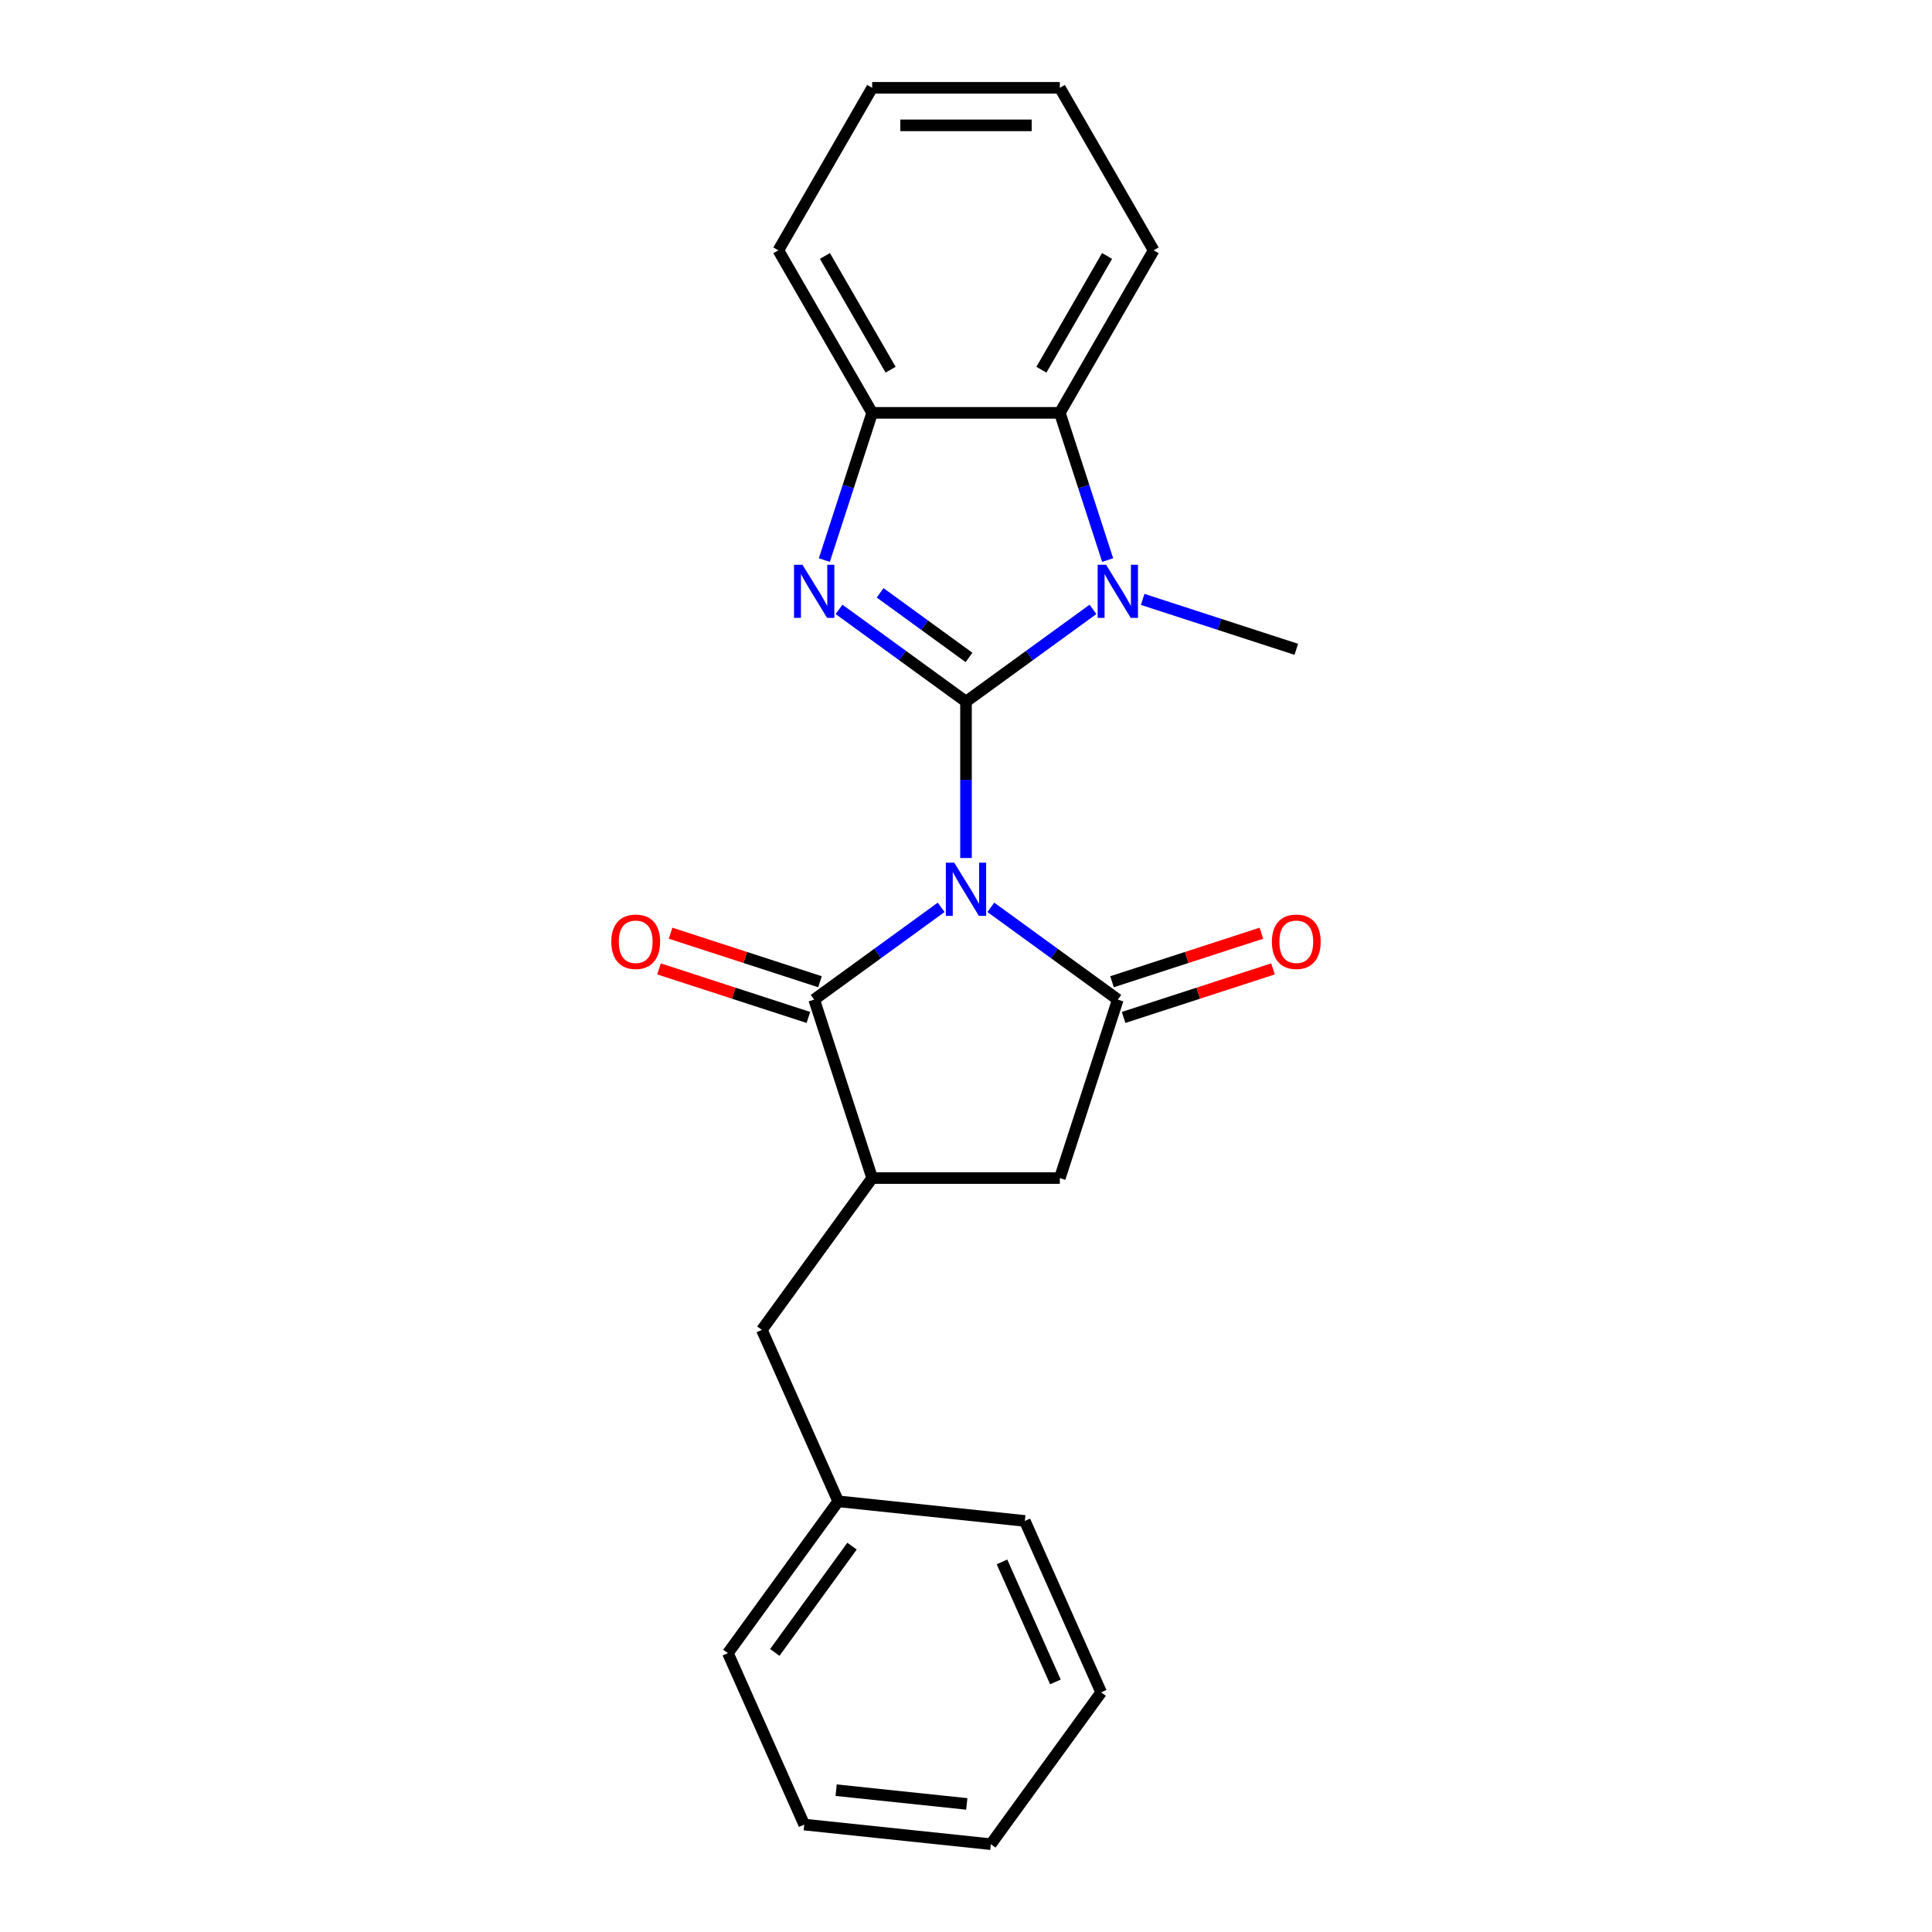 <?xml version='1.0' encoding='iso-8859-1'?>
<svg version='1.1' baseProfile='full'
              xmlns='http://www.w3.org/2000/svg'
                      xmlns:rdkit='http://www.rdkit.org/xml'
                      xmlns:xlink='http://www.w3.org/1999/xlink'
                  xml:space='preserve'
width='1000px' height='1000px' viewBox='0 0 1000 1000'>
<!-- END OF HEADER -->
<rect style='opacity:1.0;fill:#FFFFFF;stroke:none' width='1000' height='1000' x='0' y='0'> </rect>
<path class='bond-0' d='M 500,363.161 L 500,403.636' style='fill:none;fill-rule:evenodd;stroke:#000000;stroke-width:6px;stroke-linecap:butt;stroke-linejoin:miter;stroke-opacity:1' />
<path class='bond-0' d='M 500,403.636 L 500,444.11' style='fill:none;fill-rule:evenodd;stroke:#0000FF;stroke-width:6px;stroke-linecap:butt;stroke-linejoin:miter;stroke-opacity:1' />
<path class='bond-1' d='M 500,363.161 L 467.14,339.287' style='fill:none;fill-rule:evenodd;stroke:#000000;stroke-width:6px;stroke-linecap:butt;stroke-linejoin:miter;stroke-opacity:1' />
<path class='bond-1' d='M 467.14,339.287 L 434.279,315.412' style='fill:none;fill-rule:evenodd;stroke:#0000FF;stroke-width:6px;stroke-linecap:butt;stroke-linejoin:miter;stroke-opacity:1' />
<path class='bond-1' d='M 501.56,340.283 L 478.558,323.57' style='fill:none;fill-rule:evenodd;stroke:#000000;stroke-width:6px;stroke-linecap:butt;stroke-linejoin:miter;stroke-opacity:1' />
<path class='bond-1' d='M 478.558,323.57 L 455.556,306.858' style='fill:none;fill-rule:evenodd;stroke:#0000FF;stroke-width:6px;stroke-linecap:butt;stroke-linejoin:miter;stroke-opacity:1' />
<path class='bond-2' d='M 500,363.161 L 532.86,339.287' style='fill:none;fill-rule:evenodd;stroke:#000000;stroke-width:6px;stroke-linecap:butt;stroke-linejoin:miter;stroke-opacity:1' />
<path class='bond-2' d='M 532.86,339.287 L 565.721,315.412' style='fill:none;fill-rule:evenodd;stroke:#0000FF;stroke-width:6px;stroke-linecap:butt;stroke-linejoin:miter;stroke-opacity:1' />
<path class='bond-3' d='M 512.86,469.636 L 545.721,493.51' style='fill:none;fill-rule:evenodd;stroke:#0000FF;stroke-width:6px;stroke-linecap:butt;stroke-linejoin:miter;stroke-opacity:1' />
<path class='bond-3' d='M 545.721,493.51 L 578.581,517.385' style='fill:none;fill-rule:evenodd;stroke:#000000;stroke-width:6px;stroke-linecap:butt;stroke-linejoin:miter;stroke-opacity:1' />
<path class='bond-4' d='M 487.14,469.636 L 454.279,493.51' style='fill:none;fill-rule:evenodd;stroke:#0000FF;stroke-width:6px;stroke-linecap:butt;stroke-linejoin:miter;stroke-opacity:1' />
<path class='bond-4' d='M 454.279,493.51 L 421.419,517.385' style='fill:none;fill-rule:evenodd;stroke:#000000;stroke-width:6px;stroke-linecap:butt;stroke-linejoin:miter;stroke-opacity:1' />
<path class='bond-7' d='M 426.677,289.887 L 439.056,251.789' style='fill:none;fill-rule:evenodd;stroke:#0000FF;stroke-width:6px;stroke-linecap:butt;stroke-linejoin:miter;stroke-opacity:1' />
<path class='bond-7' d='M 439.056,251.789 L 451.434,213.691' style='fill:none;fill-rule:evenodd;stroke:#000000;stroke-width:6px;stroke-linecap:butt;stroke-linejoin:miter;stroke-opacity:1' />
<path class='bond-6' d='M 573.323,289.887 L 560.944,251.789' style='fill:none;fill-rule:evenodd;stroke:#0000FF;stroke-width:6px;stroke-linecap:butt;stroke-linejoin:miter;stroke-opacity:1' />
<path class='bond-6' d='M 560.944,251.789 L 548.566,213.691' style='fill:none;fill-rule:evenodd;stroke:#000000;stroke-width:6px;stroke-linecap:butt;stroke-linejoin:miter;stroke-opacity:1' />
<path class='bond-12' d='M 591.441,310.247 L 631.2,323.166' style='fill:none;fill-rule:evenodd;stroke:#0000FF;stroke-width:6px;stroke-linecap:butt;stroke-linejoin:miter;stroke-opacity:1' />
<path class='bond-12' d='M 631.2,323.166 L 670.958,336.084' style='fill:none;fill-rule:evenodd;stroke:#000000;stroke-width:6px;stroke-linecap:butt;stroke-linejoin:miter;stroke-opacity:1' />
<path class='bond-8' d='M 578.581,517.385 L 548.566,609.762' style='fill:none;fill-rule:evenodd;stroke:#000000;stroke-width:6px;stroke-linecap:butt;stroke-linejoin:miter;stroke-opacity:1' />
<path class='bond-9' d='M 581.583,526.623 L 620.244,514.061' style='fill:none;fill-rule:evenodd;stroke:#000000;stroke-width:6px;stroke-linecap:butt;stroke-linejoin:miter;stroke-opacity:1' />
<path class='bond-9' d='M 620.244,514.061 L 658.905,501.499' style='fill:none;fill-rule:evenodd;stroke:#FF0000;stroke-width:6px;stroke-linecap:butt;stroke-linejoin:miter;stroke-opacity:1' />
<path class='bond-9' d='M 575.579,508.147 L 614.241,495.585' style='fill:none;fill-rule:evenodd;stroke:#000000;stroke-width:6px;stroke-linecap:butt;stroke-linejoin:miter;stroke-opacity:1' />
<path class='bond-9' d='M 614.241,495.585 L 652.902,483.024' style='fill:none;fill-rule:evenodd;stroke:#FF0000;stroke-width:6px;stroke-linecap:butt;stroke-linejoin:miter;stroke-opacity:1' />
<path class='bond-5' d='M 421.419,517.385 L 451.434,609.762' style='fill:none;fill-rule:evenodd;stroke:#000000;stroke-width:6px;stroke-linecap:butt;stroke-linejoin:miter;stroke-opacity:1' />
<path class='bond-10' d='M 424.421,508.147 L 385.759,495.585' style='fill:none;fill-rule:evenodd;stroke:#000000;stroke-width:6px;stroke-linecap:butt;stroke-linejoin:miter;stroke-opacity:1' />
<path class='bond-10' d='M 385.759,495.585 L 347.098,483.024' style='fill:none;fill-rule:evenodd;stroke:#FF0000;stroke-width:6px;stroke-linecap:butt;stroke-linejoin:miter;stroke-opacity:1' />
<path class='bond-10' d='M 418.417,526.623 L 379.756,514.061' style='fill:none;fill-rule:evenodd;stroke:#000000;stroke-width:6px;stroke-linecap:butt;stroke-linejoin:miter;stroke-opacity:1' />
<path class='bond-10' d='M 379.756,514.061 L 341.095,501.499' style='fill:none;fill-rule:evenodd;stroke:#FF0000;stroke-width:6px;stroke-linecap:butt;stroke-linejoin:miter;stroke-opacity:1' />
<path class='bond-11' d='M 451.434,609.762 L 394.342,688.343' style='fill:none;fill-rule:evenodd;stroke:#000000;stroke-width:6px;stroke-linecap:butt;stroke-linejoin:miter;stroke-opacity:1' />
<path class='bond-24' d='M 451.434,609.762 L 548.566,609.762' style='fill:none;fill-rule:evenodd;stroke:#000000;stroke-width:6px;stroke-linecap:butt;stroke-linejoin:miter;stroke-opacity:1' />
<path class='bond-14' d='M 548.566,213.691 L 597.131,129.573' style='fill:none;fill-rule:evenodd;stroke:#000000;stroke-width:6px;stroke-linecap:butt;stroke-linejoin:miter;stroke-opacity:1' />
<path class='bond-14' d='M 539.027,191.36 L 573.023,132.477' style='fill:none;fill-rule:evenodd;stroke:#000000;stroke-width:6px;stroke-linecap:butt;stroke-linejoin:miter;stroke-opacity:1' />
<path class='bond-23' d='M 548.566,213.691 L 451.434,213.691' style='fill:none;fill-rule:evenodd;stroke:#000000;stroke-width:6px;stroke-linecap:butt;stroke-linejoin:miter;stroke-opacity:1' />
<path class='bond-15' d='M 451.434,213.691 L 402.869,129.573' style='fill:none;fill-rule:evenodd;stroke:#000000;stroke-width:6px;stroke-linecap:butt;stroke-linejoin:miter;stroke-opacity:1' />
<path class='bond-15' d='M 460.973,191.36 L 426.977,132.477' style='fill:none;fill-rule:evenodd;stroke:#000000;stroke-width:6px;stroke-linecap:butt;stroke-linejoin:miter;stroke-opacity:1' />
<path class='bond-13' d='M 394.342,688.343 L 433.849,777.077' style='fill:none;fill-rule:evenodd;stroke:#000000;stroke-width:6px;stroke-linecap:butt;stroke-linejoin:miter;stroke-opacity:1' />
<path class='bond-16' d='M 433.849,777.077 L 376.756,855.658' style='fill:none;fill-rule:evenodd;stroke:#000000;stroke-width:6px;stroke-linecap:butt;stroke-linejoin:miter;stroke-opacity:1' />
<path class='bond-16' d='M 441.001,800.283 L 401.036,855.29' style='fill:none;fill-rule:evenodd;stroke:#000000;stroke-width:6px;stroke-linecap:butt;stroke-linejoin:miter;stroke-opacity:1' />
<path class='bond-17' d='M 433.849,777.077 L 530.448,787.23' style='fill:none;fill-rule:evenodd;stroke:#000000;stroke-width:6px;stroke-linecap:butt;stroke-linejoin:miter;stroke-opacity:1' />
<path class='bond-18' d='M 597.131,129.573 L 548.566,45.455' style='fill:none;fill-rule:evenodd;stroke:#000000;stroke-width:6px;stroke-linecap:butt;stroke-linejoin:miter;stroke-opacity:1' />
<path class='bond-19' d='M 402.869,129.573 L 451.434,45.455' style='fill:none;fill-rule:evenodd;stroke:#000000;stroke-width:6px;stroke-linecap:butt;stroke-linejoin:miter;stroke-opacity:1' />
<path class='bond-20' d='M 376.756,855.658 L 416.263,944.392' style='fill:none;fill-rule:evenodd;stroke:#000000;stroke-width:6px;stroke-linecap:butt;stroke-linejoin:miter;stroke-opacity:1' />
<path class='bond-21' d='M 530.448,787.23 L 569.955,875.964' style='fill:none;fill-rule:evenodd;stroke:#000000;stroke-width:6px;stroke-linecap:butt;stroke-linejoin:miter;stroke-opacity:1' />
<path class='bond-21' d='M 518.627,808.442 L 546.282,870.556' style='fill:none;fill-rule:evenodd;stroke:#000000;stroke-width:6px;stroke-linecap:butt;stroke-linejoin:miter;stroke-opacity:1' />
<path class='bond-25' d='M 548.566,45.455 L 451.434,45.455' style='fill:none;fill-rule:evenodd;stroke:#000000;stroke-width:6px;stroke-linecap:butt;stroke-linejoin:miter;stroke-opacity:1' />
<path class='bond-25' d='M 533.996,64.881 L 466.004,64.881' style='fill:none;fill-rule:evenodd;stroke:#000000;stroke-width:6px;stroke-linecap:butt;stroke-linejoin:miter;stroke-opacity:1' />
<path class='bond-26' d='M 416.263,944.392 L 512.863,954.545' style='fill:none;fill-rule:evenodd;stroke:#000000;stroke-width:6px;stroke-linecap:butt;stroke-linejoin:miter;stroke-opacity:1' />
<path class='bond-26' d='M 432.784,926.596 L 500.403,933.703' style='fill:none;fill-rule:evenodd;stroke:#000000;stroke-width:6px;stroke-linecap:butt;stroke-linejoin:miter;stroke-opacity:1' />
<path class='bond-22' d='M 569.955,875.964 L 512.863,954.545' style='fill:none;fill-rule:evenodd;stroke:#000000;stroke-width:6px;stroke-linecap:butt;stroke-linejoin:miter;stroke-opacity:1' />
<path  class='atom-1' d='M 493.92 446.539
L 502.933 461.108
Q 503.827 462.546, 505.265 465.149
Q 506.702 467.752, 506.78 467.908
L 506.78 446.539
L 510.432 446.539
L 510.432 474.046
L 506.663 474.046
L 496.989 458.117
Q 495.862 456.252, 494.658 454.115
Q 493.492 451.978, 493.143 451.318
L 493.143 474.046
L 489.568 474.046
L 489.568 446.539
L 493.92 446.539
' fill='#0000FF'/>
<path  class='atom-2' d='M 415.339 292.315
L 424.352 306.885
Q 425.246 308.322, 426.684 310.925
Q 428.121 313.528, 428.199 313.684
L 428.199 292.315
L 431.851 292.315
L 431.851 319.822
L 428.082 319.822
L 418.408 303.893
Q 417.281 302.028, 416.077 299.891
Q 414.911 297.754, 414.562 297.094
L 414.562 319.822
L 410.987 319.822
L 410.987 292.315
L 415.339 292.315
' fill='#0000FF'/>
<path  class='atom-3' d='M 572.501 292.315
L 581.514 306.885
Q 582.408 308.322, 583.846 310.925
Q 585.283 313.528, 585.361 313.684
L 585.361 292.315
L 589.013 292.315
L 589.013 319.822
L 585.244 319.822
L 575.57 303.893
Q 574.443 302.028, 573.239 299.891
Q 572.073 297.754, 571.724 297.094
L 571.724 319.822
L 568.149 319.822
L 568.149 292.315
L 572.501 292.315
' fill='#0000FF'/>
<path  class='atom-10' d='M 658.331 487.447
Q 658.331 480.842, 661.595 477.151
Q 664.859 473.46, 670.958 473.46
Q 677.058 473.46, 680.322 477.151
Q 683.586 480.842, 683.586 487.447
Q 683.586 494.13, 680.283 497.938
Q 676.981 501.706, 670.958 501.706
Q 664.897 501.706, 661.595 497.938
Q 658.331 494.169, 658.331 487.447
M 670.958 498.598
Q 675.155 498.598, 677.408 495.801
Q 679.7 492.964, 679.7 487.447
Q 679.7 482.047, 677.408 479.327
Q 675.155 476.569, 670.958 476.569
Q 666.762 476.569, 664.47 479.288
Q 662.217 482.008, 662.217 487.447
Q 662.217 493.003, 664.47 495.801
Q 666.762 498.598, 670.958 498.598
' fill='#FF0000'/>
<path  class='atom-11' d='M 316.414 487.447
Q 316.414 480.842, 319.678 477.151
Q 322.942 473.46, 329.042 473.46
Q 335.141 473.46, 338.405 477.151
Q 341.669 480.842, 341.669 487.447
Q 341.669 494.13, 338.366 497.938
Q 335.064 501.706, 329.042 501.706
Q 322.981 501.706, 319.678 497.938
Q 316.414 494.169, 316.414 487.447
M 329.042 498.598
Q 333.238 498.598, 335.491 495.801
Q 337.783 492.964, 337.783 487.447
Q 337.783 482.047, 335.491 479.327
Q 333.238 476.569, 329.042 476.569
Q 324.845 476.569, 322.553 479.288
Q 320.3 482.008, 320.3 487.447
Q 320.3 493.003, 322.553 495.801
Q 324.845 498.598, 329.042 498.598
' fill='#FF0000'/>
</svg>
